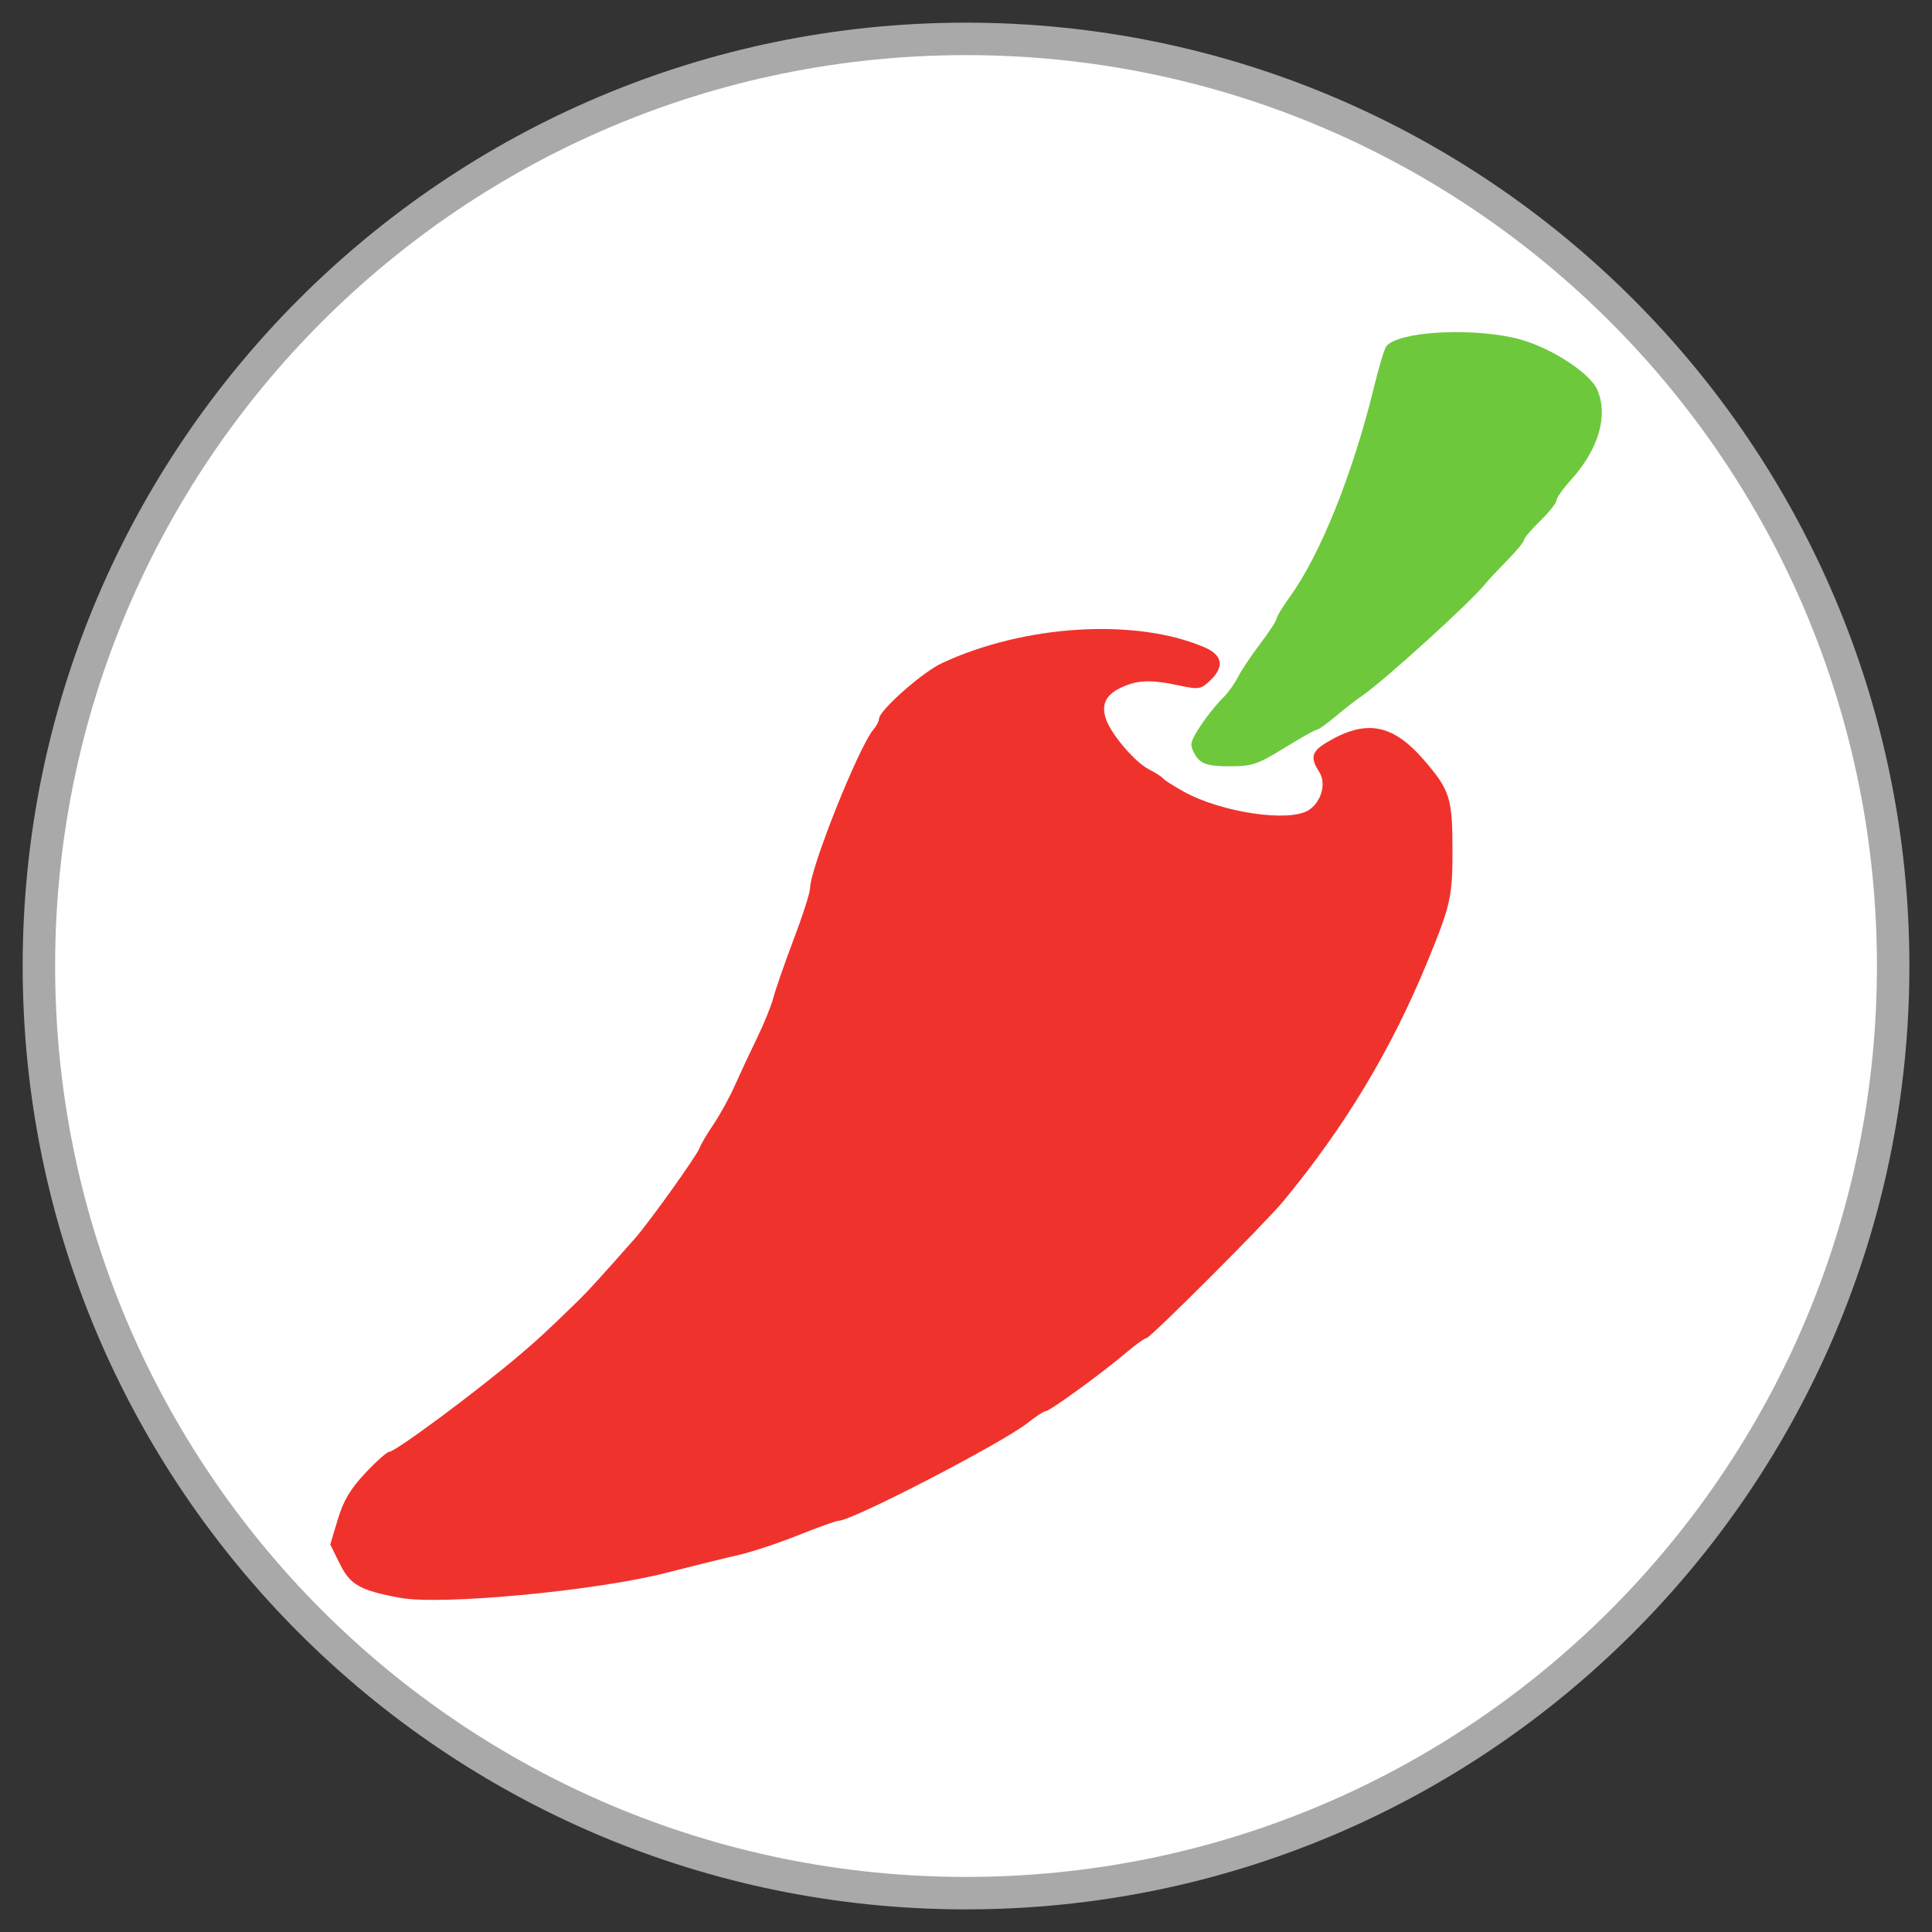 <?xml version="1.0" encoding="UTF-8" standalone="no"?>
<!-- Created with Inkscape (http://www.inkscape.org/) -->

<svg
   width="512"
   height="512"
   viewBox="0 0 135.467 135.467"
   version="1.1"
   id="svg1"
   inkscape:version="1.4 (e7c3feb, 2024-10-09)"
   sodipodi:docname="chili3d.svg"
   xmlns:inkscape="http://www.inkscape.org/namespaces/inkscape"
   xmlns:sodipodi="http://sodipodi.sourceforge.net/DTD/sodipodi-0.dtd"
   xmlns="http://www.w3.org/2000/svg"
   xmlns:svg="http://www.w3.org/2000/svg">
  <rect x="0" y="0" width="135.467" height="135.467" fill="#333333" stroke="none"/>
  <sodipodi:namedview
     id="namedview1"
     pagecolor="#cccccc"
     bordercolor="#000000"
     borderopacity="1"
     inkscape:showpageshadow="0"
     inkscape:pageopacity="0"
     inkscape:pagecheckerboard="true"
     inkscape:deskcolor="#4d4d4d"
     inkscape:document-units="px"
     labelstyle="default"
     inkscape:zoom="1.1015625"
     inkscape:cx="256"
     inkscape:cy="256"
     inkscape:window-width="1536"
     inkscape:window-height="792"
     inkscape:window-x="0"
     inkscape:window-y="0"
     inkscape:window-maximized="1"
     inkscape:current-layer="layer1" />
  <defs
     id="defs1" />
  <g
     inkscape:label="Réteg 1"
     inkscape:groupmode="layer"
     id="layer1"
     transform="translate(0,-161.533)">
    <g
       id="g21"
       transform="matrix(1.075,0,0,1.075,-412.651,23.418)"
       style="stroke-width:0.93">
      <path
         style="fill:#a9a9a9;stroke:none;stroke-width:0.93;stroke-linecap:round;stroke-linejoin:round"
         d="m 446.871,129.957 c -33.97,0 -61.531,27.561 -61.531,61.531 0,33.97 27.561,61.531 61.531,61.531 33.97,0 61.531,-27.561 61.531,-61.531 0,-33.97 -27.561,-61.531 -61.531,-61.531 z"
         id="path20" />
      <path
         style="fill:#ffffff;stroke:none;stroke-width:0.93;stroke-linecap:round;stroke-linejoin:round"
         d="m 446.871,132.074 c 32.826,0 59.414,26.588 59.414,59.414 0,32.826 -26.588,59.414 -59.414,59.414 -32.826,0 -59.414,-26.588 -59.414,-59.414 0,-32.826 26.588,-59.414 59.414,-59.414 z"
         id="path21" />
      <g
         id="g20"
         transform="translate(-56.486,-1.331)"
         style="stroke-width:0.93">
        <path
           style="fill:#6ec83c;fill-opacity:1;stroke-width:0.93"
           d="m 518.492,179.306 c -0.241,-0.266 -0.438,-0.695 -0.438,-0.954 0,-0.452 1.174,-2.151 2.165,-3.134 0.261,-0.259 0.66,-0.83 0.887,-1.268 0.227,-0.439 0.882,-1.417 1.457,-2.175 0.574,-0.758 1.045,-1.481 1.046,-1.607 6.2e-4,-0.126 0.399,-0.781 0.886,-1.455 1.986,-2.753 4.105,-8.042 5.473,-13.661 0.319,-1.31 0.681,-2.506 0.804,-2.659 0.746,-0.927 5.166,-1.227 8.275,-0.561 2.155,0.461 5.006,2.242 5.5,3.436 0.703,1.696 0.058,3.865 -1.739,5.851 -0.518,0.572 -0.941,1.173 -0.941,1.335 0,0.162 -0.476,0.76 -1.058,1.329 -0.582,0.568 -1.058,1.13 -1.058,1.249 0,0.118 -0.506,0.73 -1.124,1.359 -0.618,0.629 -1.256,1.312 -1.417,1.517 -0.881,1.125 -6.638,6.352 -8.042,7.301 -0.364,0.246 -1.129,0.842 -1.701,1.324 -0.572,0.482 -1.126,0.876 -1.232,0.876 -0.106,0 -1.061,0.536 -2.123,1.191 -1.739,1.072 -2.093,1.191 -3.556,1.191 -1.238,0 -1.729,-0.115 -2.063,-0.484 z"
           id="path19" />
        <path
           style="fill:#f0322d;fill-opacity:1;stroke-width:0.93"
           d="m 466.46,234.033 c -2.632,-0.491 -3.265,-0.845 -3.939,-2.205 l -0.632,-1.274 0.49,-1.636 c 0.367,-1.225 0.818,-1.985 1.795,-3.025 0.718,-0.764 1.42,-1.389 1.561,-1.389 0.403,0 5.685,-3.921 8.499,-6.309 1.23,-1.044 1.809,-1.581 3.868,-3.586 0.585,-0.569 1.578,-1.662 3.664,-4.028 0.941,-1.068 4.019,-5.371 4.202,-5.875 0.088,-0.244 0.506,-0.953 0.928,-1.575 0.422,-0.623 1.043,-1.754 1.379,-2.514 0.337,-0.76 0.989,-2.155 1.449,-3.101 0.46,-0.946 0.943,-2.137 1.072,-2.646 0.13,-0.509 0.72,-2.204 1.311,-3.767 0.592,-1.562 1.076,-3.071 1.076,-3.352 0,-1.283 3.181,-9.247 4.14,-10.365 0.197,-0.23 0.358,-0.539 0.358,-0.688 0,-0.54 2.811,-3.029 4.101,-3.632 5.391,-2.519 12.661,-2.958 17.132,-1.033 1.188,0.511 1.312,1.277 0.352,2.179 -0.594,0.558 -0.739,0.581 -1.997,0.311 -1.862,-0.399 -2.744,-0.366 -3.815,0.145 -1.016,0.484 -1.309,1.147 -0.94,2.12 0.384,1.01 1.886,2.748 2.762,3.197 0.437,0.224 0.853,0.491 0.926,0.594 0.073,0.103 0.687,0.495 1.366,0.871 2.442,1.353 6.844,2.009 8.123,1.21 0.845,-0.528 1.189,-1.762 0.699,-2.51 -0.593,-0.905 -0.492,-1.321 0.461,-1.896 2.581,-1.557 4.325,-1.244 6.387,1.144 1.677,1.942 1.844,2.469 1.848,5.814 0.003,3.088 -0.112,3.61 -1.615,7.276 -2.364,5.768 -5.383,10.789 -9.43,15.686 -1.175,1.422 -8.677,8.92 -8.924,8.92 -0.113,0 -0.732,0.446 -1.375,0.992 -1.556,1.32 -4.932,3.77 -5.195,3.77 -0.115,0 -0.641,0.343 -1.17,0.763 -1.638,1.302 -11.446,6.381 -12.322,6.381 -0.154,0 -1.346,0.427 -2.649,0.948 -1.303,0.521 -3.06,1.103 -3.904,1.292 -0.845,0.189 -2.966,0.712 -4.714,1.161 -4.558,1.172 -14.676,2.125 -17.327,1.63 z"
           id="path16" />
      </g>
    </g>
  </g>
</svg>
